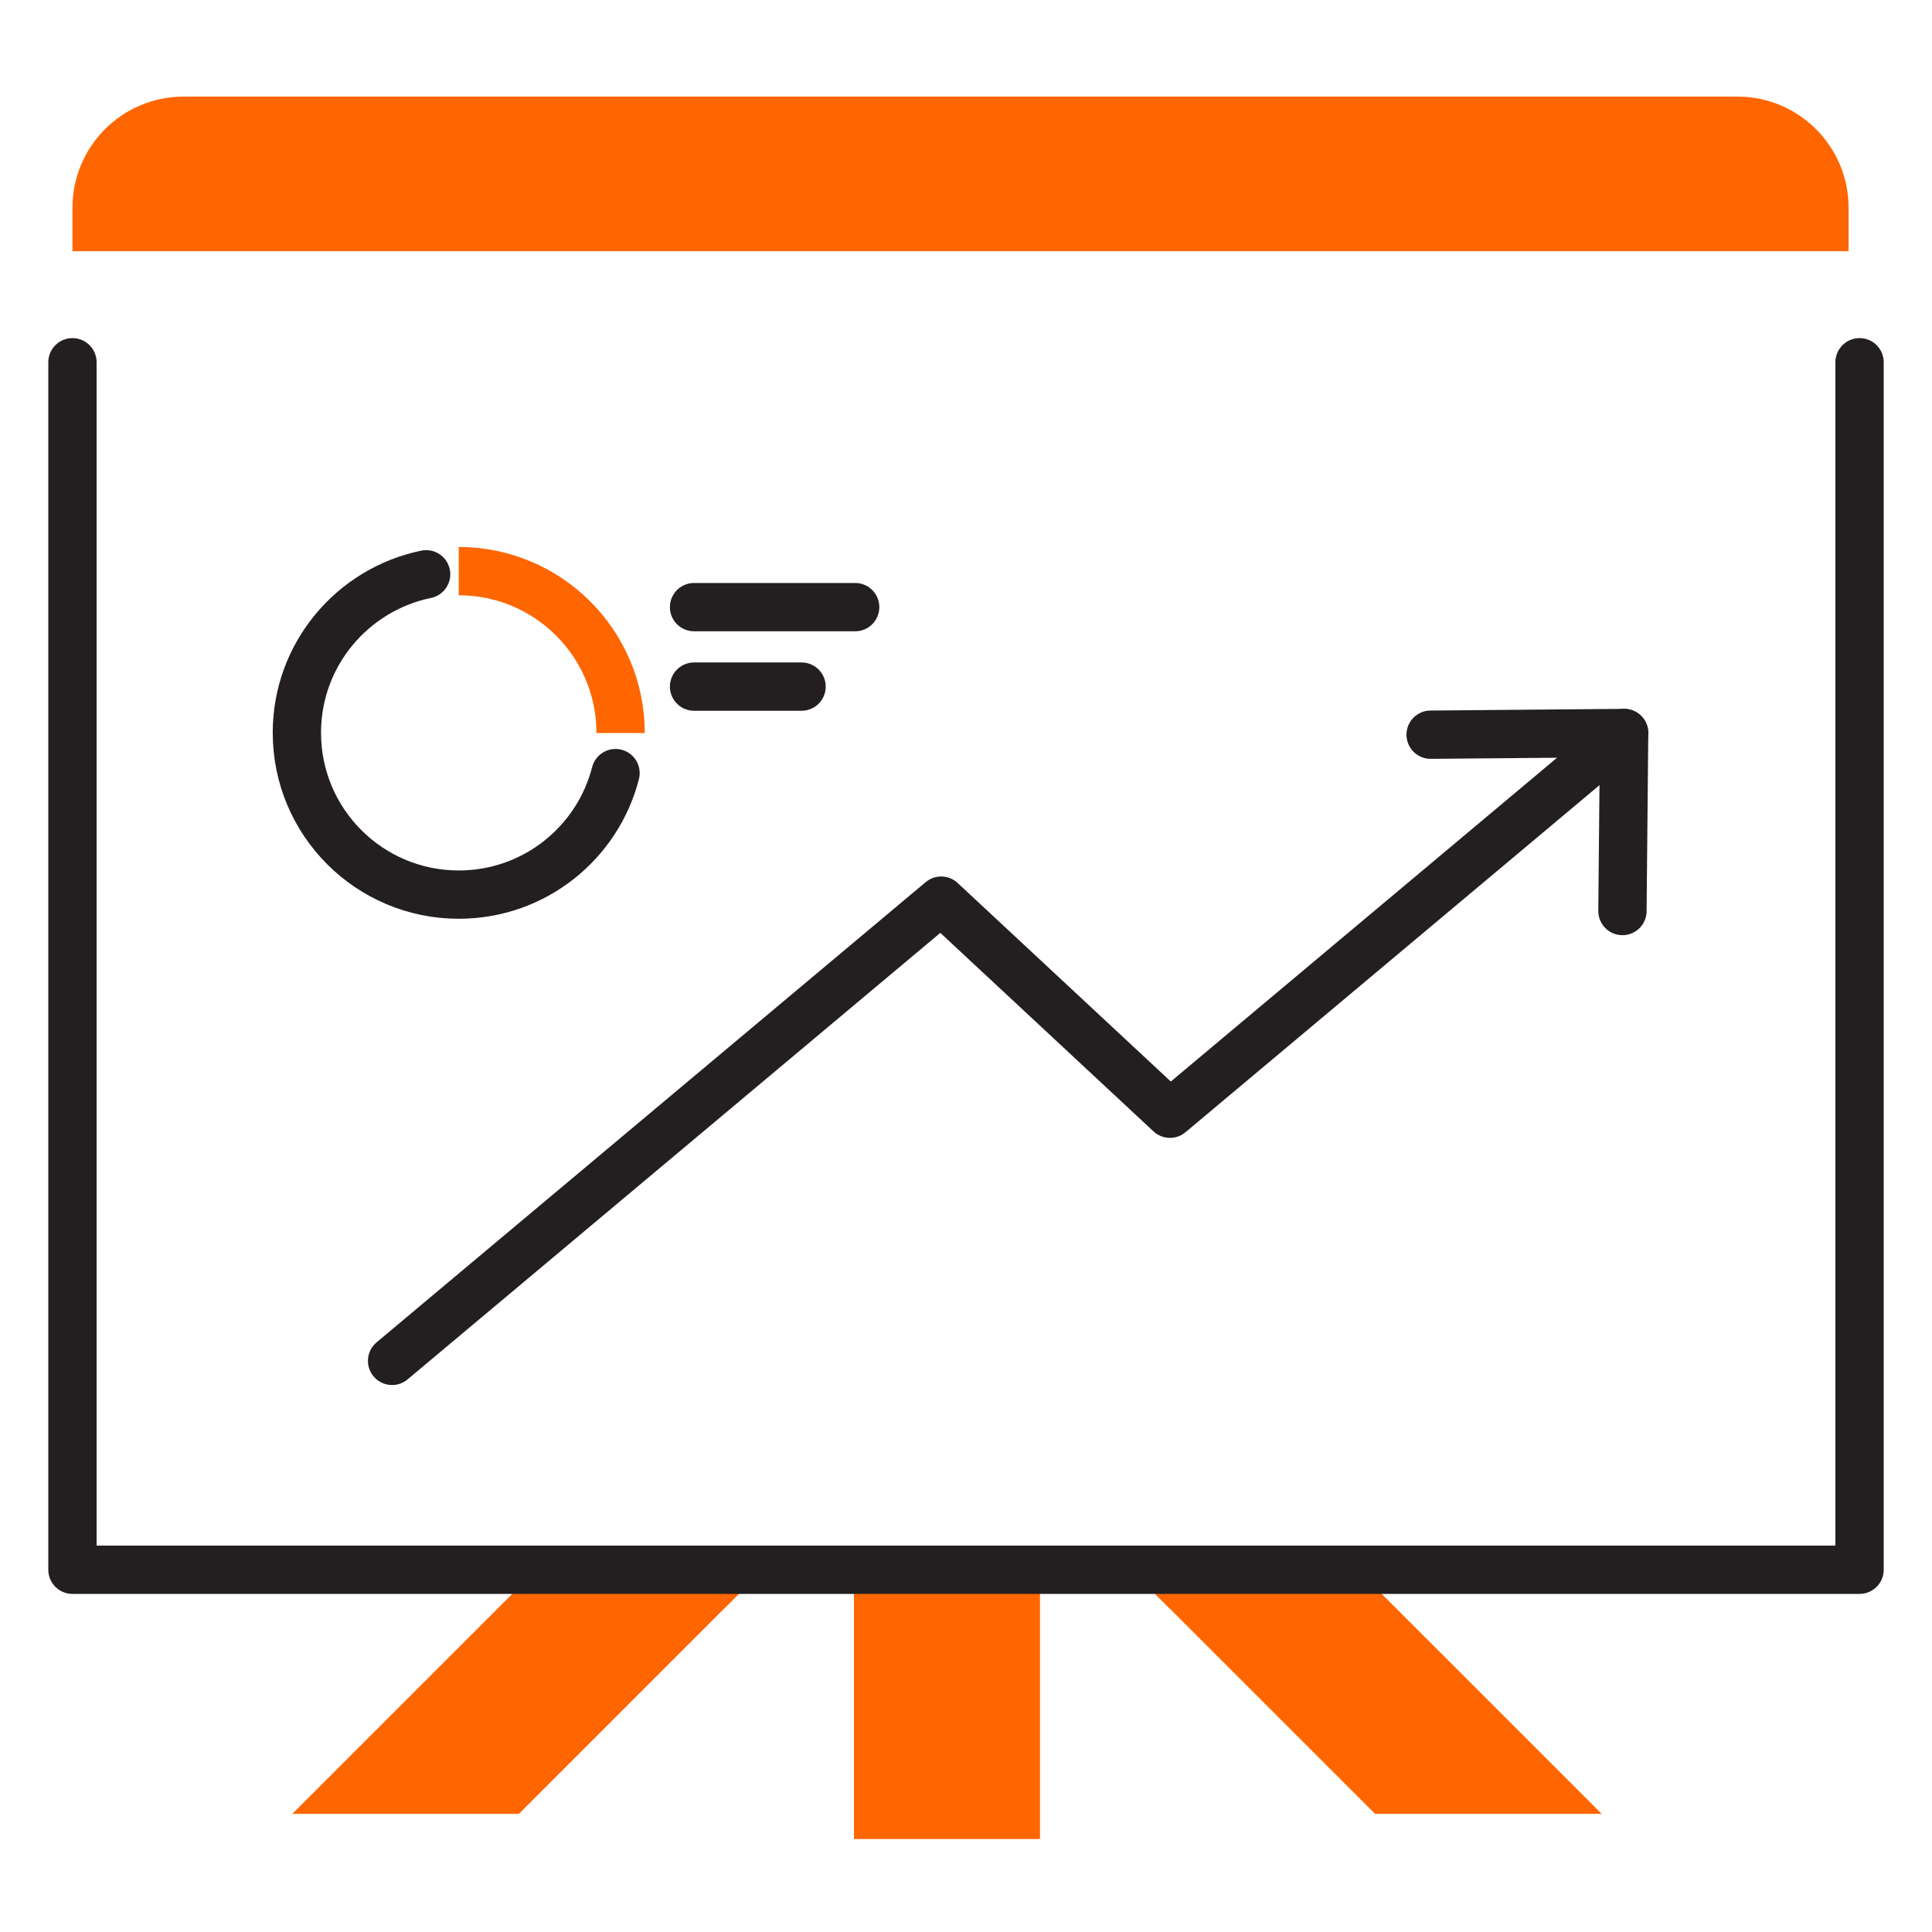 <?xml version="1.0" encoding="UTF-8"?> <svg xmlns="http://www.w3.org/2000/svg" width="80" height="80" viewBox="0 0 80 80" fill="none"><rect width="80" height="80" fill="white"></rect><path d="M35.361 53.292V76.15H43.064V53.292H35.361Z" fill="#FF6600"></path><path d="M53.137 61.915L39.212 48L25.298 61.915L29.989 66.606L39.212 57.383L48.436 66.606L53.137 61.915Z" fill="#FF6600"></path><path d="M21.486 75.109L39.212 57.383L56.939 75.109H66.322L39.212 48L12.103 75.109H21.486Z" fill="#FF6600"></path><path d="M77 15V65H3V15" fill="white"></path><path d="M77 15V65H3V15" stroke="#231F20" stroke-width="2" stroke-linecap="round" stroke-linejoin="round"></path><path d="M7.602 4H71.944C74.485 4 76.546 6.061 76.546 8.602V10.402H3V8.602C3 6.061 5.061 4 7.602 4Z" fill="#FF6600"></path><path d="M67.252 30.352L48.446 46.117L38.972 37.294L16.235 56.351" stroke="#231F20" stroke-width="2" stroke-linecap="round" stroke-linejoin="round"></path><path d="M59.239 30.422L67.252 30.352L67.182 37.724" stroke="#231F20" stroke-width="2" stroke-linecap="round" stroke-linejoin="round"></path><path d="M25.488 32.013C24.747 34.904 22.127 37.044 18.995 37.044C15.294 37.044 12.293 34.043 12.293 30.342C12.293 27.101 14.594 24.41 17.645 23.78" stroke="#231F20" stroke-width="2" stroke-linecap="round" stroke-linejoin="round"></path><path d="M18.996 23.649C22.697 23.649 25.698 26.651 25.698 30.352" stroke="#FF6600" stroke-width="2" stroke-miterlimit="10"></path><path d="M28.739 25.14H35.411" stroke="#231F20" stroke-width="2" stroke-linecap="round" stroke-linejoin="round"></path><path d="M28.739 28.431H33.191" stroke="#231F20" stroke-width="2" stroke-linecap="round" stroke-linejoin="round"></path></svg> 
